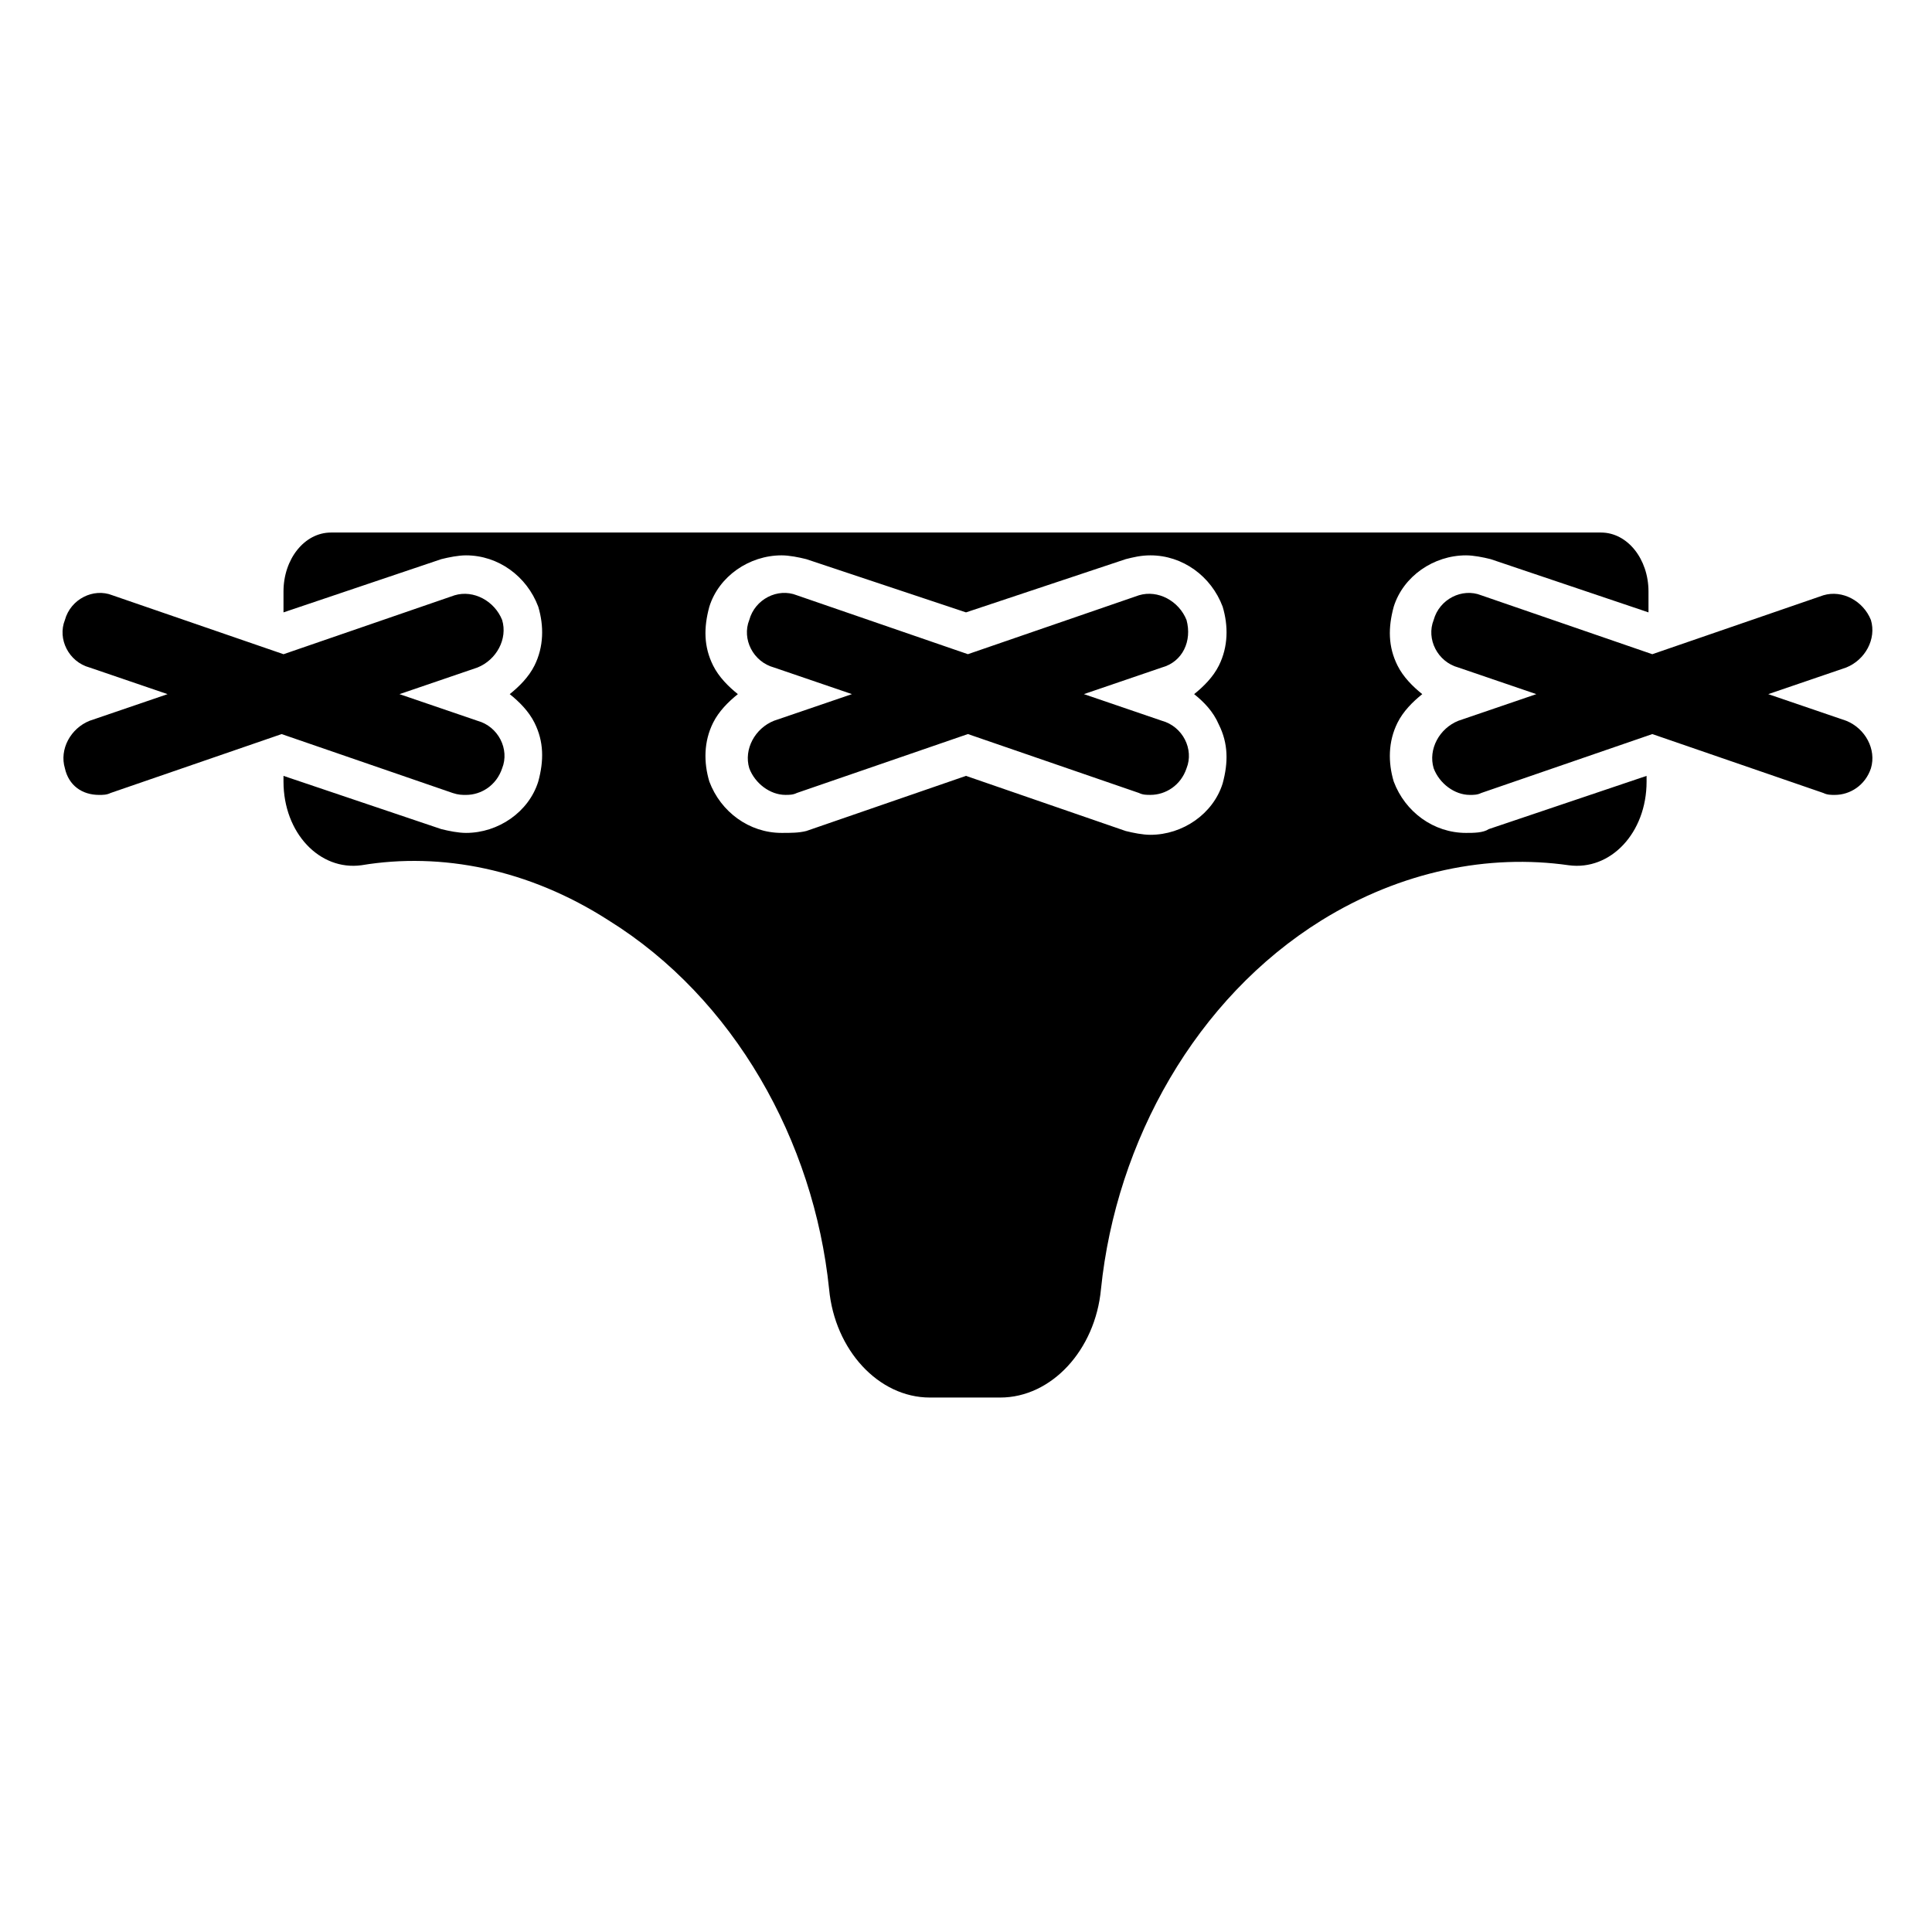 <?xml version="1.0" encoding="UTF-8"?>
<!-- Uploaded to: SVG Repo, www.svgrepo.com, Generator: SVG Repo Mixer Tools -->
<svg fill="#000000" width="800px" height="800px" version="1.1" viewBox="144 144 512 512" xmlns="http://www.w3.org/2000/svg">
 <g>
  <path d="m532.5 364.73c-8.566 0-16.121-5.543-19.145-13.602-1.512-5.039-1.512-10.578 1.008-15.617 1.512-3.023 4.031-5.543 6.551-7.559-2.519-2.016-5.039-4.535-6.551-7.559-2.519-5.039-2.519-10.078-1.008-15.617 2.519-8.062 10.578-13.602 19.145-13.602 2.016 0 4.535 0.504 6.551 1.008l41.816 14.105v-5.543c0-8.566-5.543-15.617-12.594-15.617h-336.55c-7.055 0-12.594 7.055-12.594 15.617v5.543l41.816-14.105c2.016-0.504 4.535-1.008 6.551-1.008 8.566 0 16.121 5.543 19.145 13.602 1.512 5.039 1.512 10.578-1.008 15.617-1.512 3.023-4.031 5.543-6.551 7.559 2.519 2.016 5.039 4.535 6.551 7.559 2.519 5.039 2.519 10.078 1.008 15.617-2.519 8.062-10.578 13.602-19.145 13.602-2.016 0-4.535-0.504-6.551-1.008l-41.816-14.105v1.512c0 13.602 9.574 23.68 20.656 22.168 21.16-3.527 44.336 1.008 65.496 14.609 33.25 20.656 54.41 58.441 58.441 97.738 1.512 16.121 13.098 28.719 26.703 28.719h18.641c13.602 0 25.191-12.594 26.703-28.719 4.031-39.297 25.191-77.082 58.441-97.738 21.16-13.098 44.336-17.633 65.496-14.609 11.082 1.512 20.656-8.566 20.656-22.168l-0.004-1.512-41.816 14.105c-1.512 1.008-4.031 1.008-6.047 1.008zm-65.496-28.715c2.519 5.039 2.519 10.078 1.008 15.617-2.519 8.062-10.578 13.602-19.145 13.602-2.016 0-4.535-0.504-6.551-1.008l-42.316-14.609-42.32 14.609c-2.016 0.504-4.031 0.504-6.551 0.504-8.566 0-16.121-5.543-19.145-13.602-1.512-5.039-1.512-10.578 1.008-15.617 1.512-3.023 4.031-5.543 6.551-7.559-2.519-2.016-5.039-4.535-6.551-7.559-2.519-5.039-2.519-10.078-1.008-15.617 2.519-8.062 10.578-13.602 19.145-13.602 2.016 0 4.535 0.504 6.551 1.008l42.32 14.105 42.32-14.105c2.016-0.504 4.031-1.008 6.551-1.008 8.566 0 16.121 5.543 19.145 13.602 1.512 5.039 1.512 10.578-1.008 15.617-1.512 3.023-4.031 5.543-6.551 7.559 2.519 2.016 5.035 4.535 6.547 8.062z"/>
  <path d="m267.5 354.66c4.031 0 8.062-2.519 9.574-7.055 2.016-5.039-1.008-11.082-6.551-12.594l-20.656-7.055 20.656-7.055c5.039-2.016 8.062-7.559 6.551-12.594-2.016-5.039-7.559-8.062-12.594-6.551l-45.344 15.617-45.344-15.617c-5.039-2.016-11.082 1.008-12.594 6.551-2.016 5.039 1.008 11.082 6.551 12.594l20.656 7.055-20.656 7.055c-5.039 2.016-8.062 7.559-6.551 12.594 1.004 4.535 4.531 7.055 9.066 7.055 1.008 0 2.016 0 3.023-0.504l45.344-15.617 45.344 15.617c1.508 0.504 2.516 0.504 3.523 0.504z"/>
  <path d="m633.26 335.01-20.656-7.055 20.656-7.055c5.039-2.016 8.062-7.559 6.551-12.594-2.016-5.039-7.559-8.062-12.594-6.551l-45.344 15.617-45.344-15.617c-5.039-2.016-11.082 1.008-12.594 6.551-2.016 5.039 1.008 11.082 6.551 12.594l20.656 7.055-20.656 7.055c-5.039 2.016-8.062 7.559-6.551 12.594 1.512 4.031 5.543 7.055 9.574 7.055 1.008 0 2.016 0 3.023-0.504l45.344-15.617 45.344 15.617c1.008 0.504 2.016 0.504 3.023 0.504 4.031 0 8.062-2.519 9.574-7.055 1.504-5.039-1.52-10.578-6.559-12.594z"/>
  <path d="m458.44 308.3c-2.016-5.039-7.559-8.062-12.594-6.551l-45.344 15.617-45.344-15.617c-5.039-2.016-11.082 1.008-12.594 6.551-2.016 5.039 1.008 11.082 6.551 12.594l20.656 7.055-20.656 7.055c-5.039 2.016-8.062 7.559-6.551 12.594 1.512 4.031 5.543 7.055 9.574 7.055 1.008 0 2.016 0 3.023-0.504l45.344-15.617 45.344 15.617c1.008 0.504 2.016 0.504 3.023 0.504 4.031 0 8.062-2.519 9.574-7.055 2.016-5.039-1.008-11.082-6.551-12.594l-20.656-7.055 20.656-7.055c5.535-1.508 8.055-7.051 6.543-12.594z"/>
 </g>
</svg>